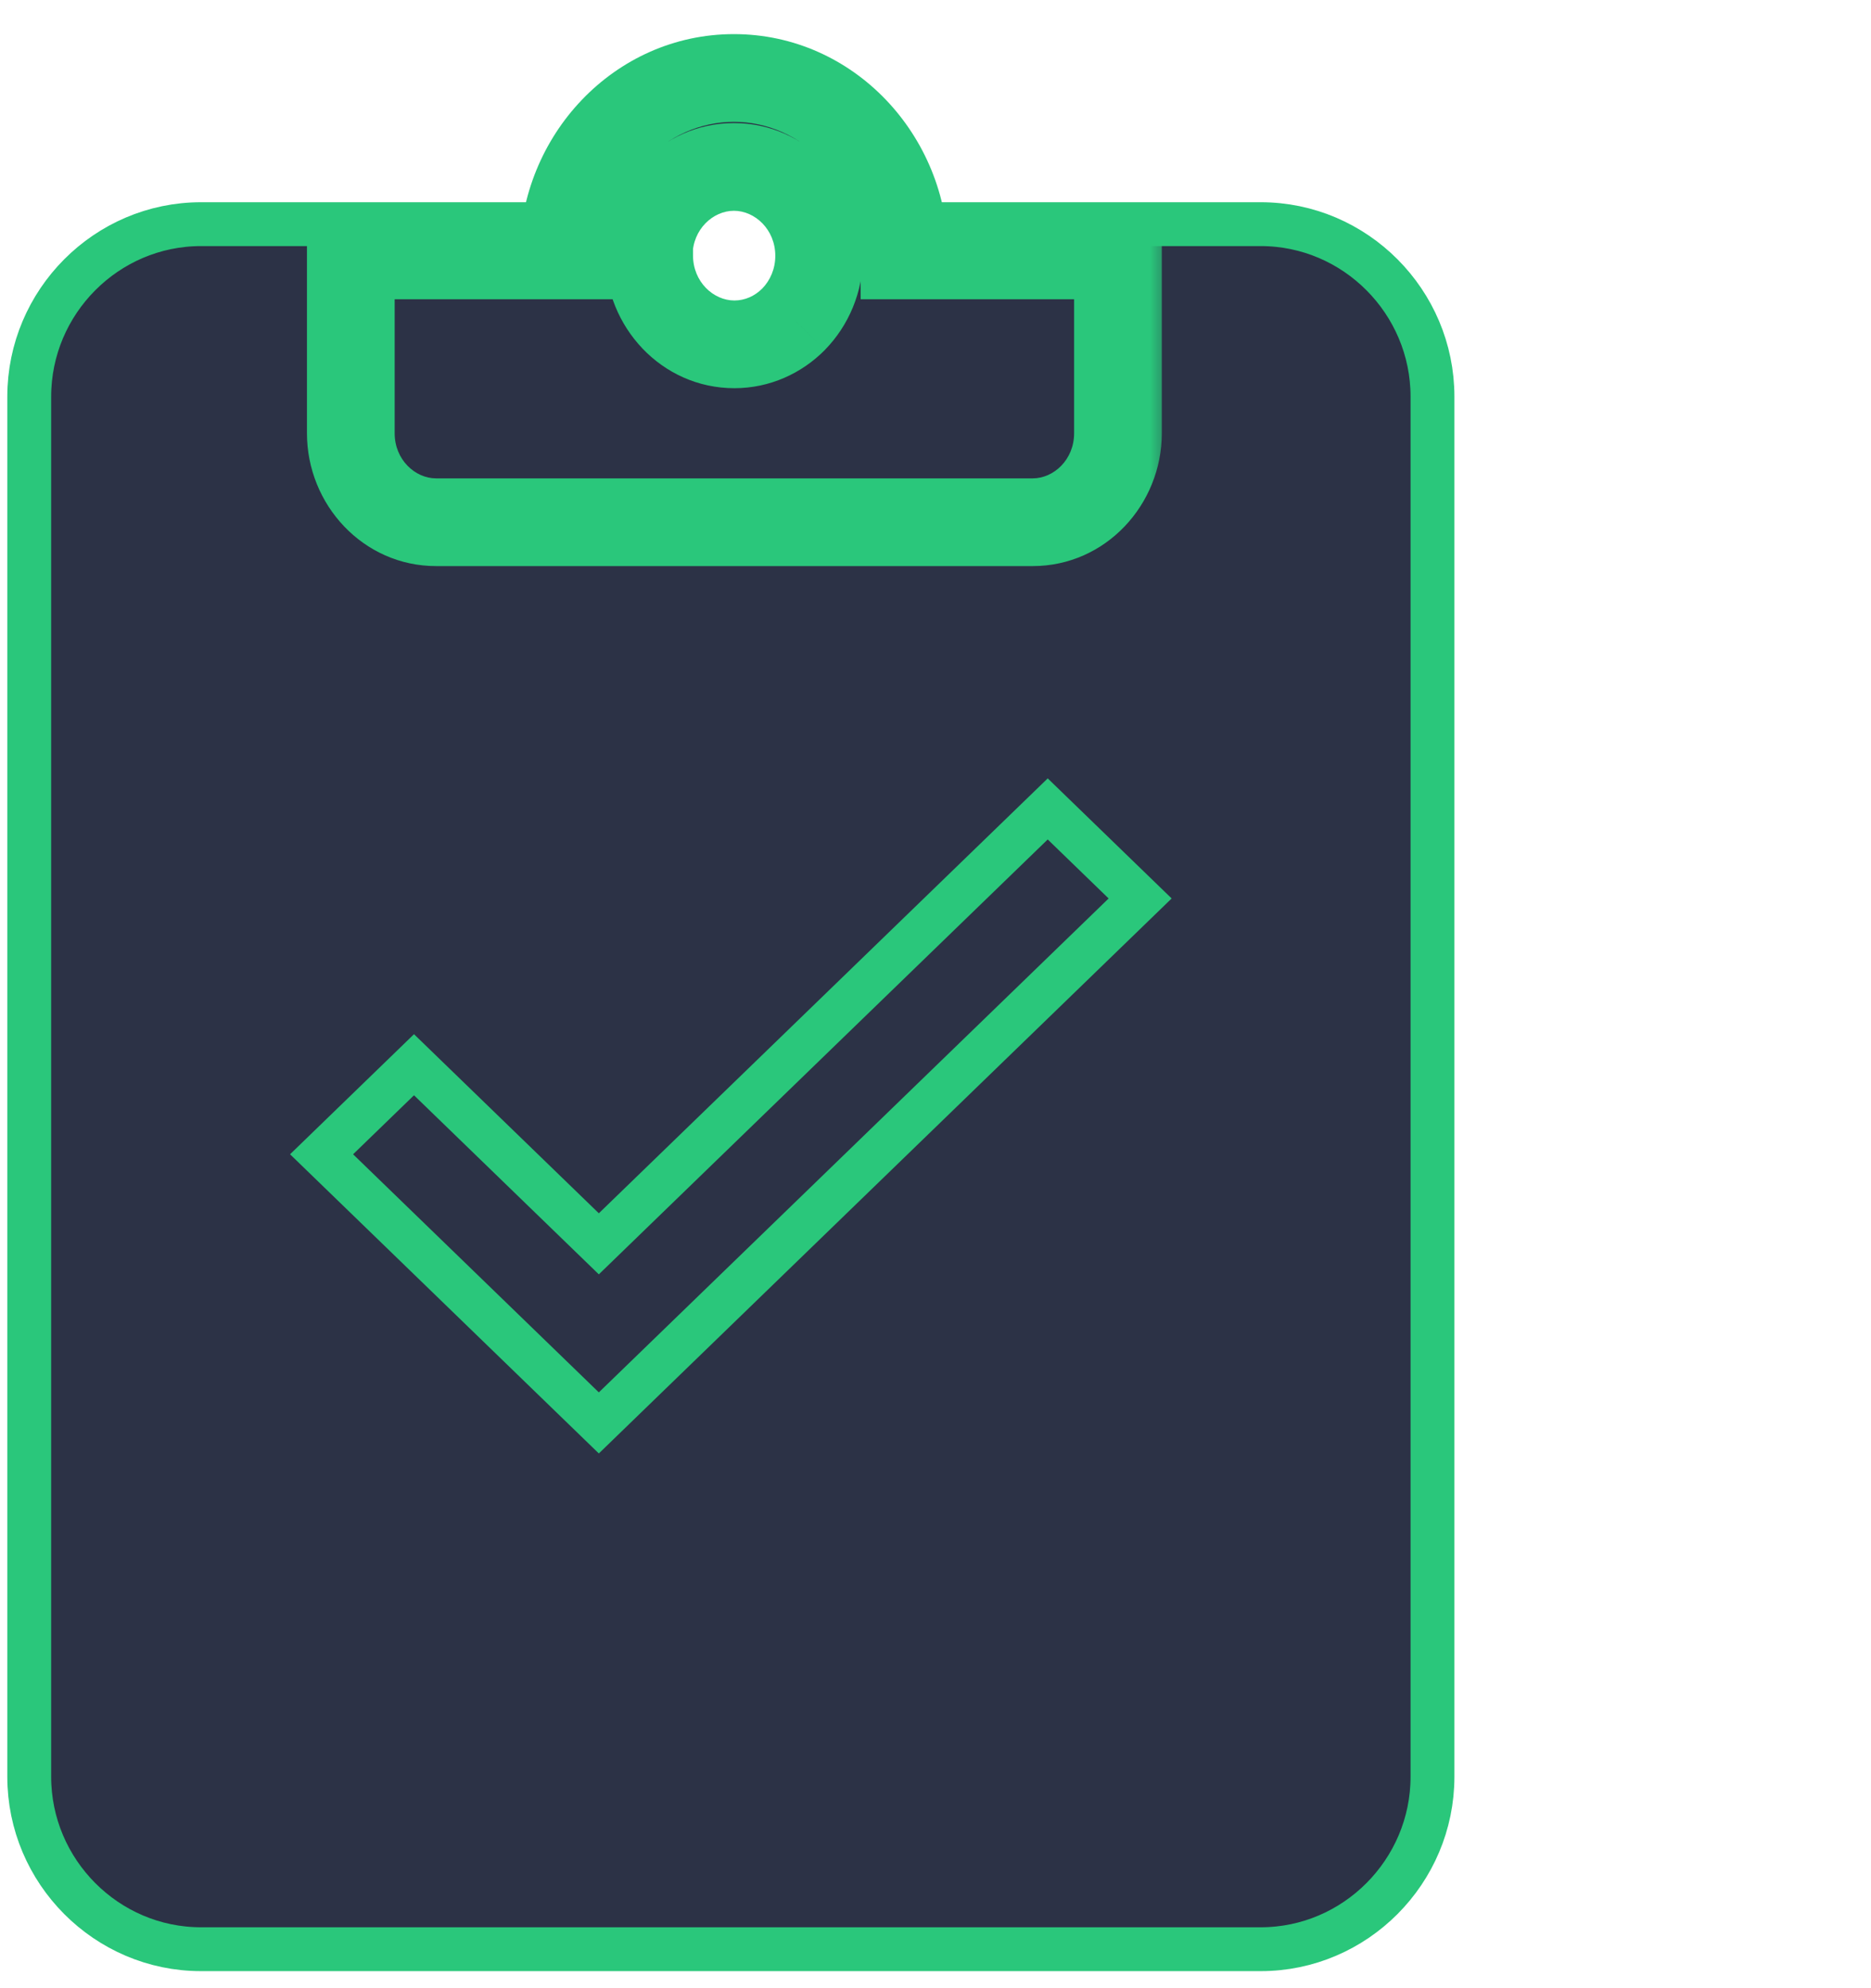 <svg width="48" height="51" viewBox="0 0 48 51" fill="none" xmlns="http://www.w3.org/2000/svg">
<path d="M32.344 5.75H21.375C21.375 6.967 19.587 10.175 18.375 10.175C17.163 10.175 15 6.967 15 5.75H5.156C2.733 5.75 0.75 7.741 0.75 10.175V45.575C0.75 48.009 2.733 50 5.156 50H32.344C34.767 50 36.75 48.009 36.75 45.575V10.175C36.75 7.741 34.767 5.75 32.344 5.75Z" fill="#2C3246" stroke="#2AC77B" stroke-width="1.125"/>
<mask id="path-2-outside-1_2958_2060" maskUnits="userSpaceOnUse" x="7" y="0" width="23" height="15" fill="black">
<rect fill="white" x="7" width="23" height="15"/>
<path fill-rule="evenodd" clip-rule="evenodd" d="M14.455 6.551C14.461 4.047 16.427 2 18.829 2C21.23 2 23.196 4.047 23.202 6.551H28.681V11.114C28.681 12.369 27.697 13.396 26.494 13.396H11.187C9.984 13.396 9 12.369 9 11.114V6.551H14.455ZM20.359 8.189C19.965 8.587 19.429 8.833 18.84 8.833C17.638 8.833 16.654 7.806 16.654 6.551H16.642C16.648 5.302 17.63 4.282 18.829 4.282C20.031 4.282 21.015 5.308 21.015 6.563C21.015 7.198 20.764 7.774 20.359 8.189Z"/>
</mask>
<path fill-rule="evenodd" clip-rule="evenodd" d="M14.455 6.551C14.461 4.047 16.427 2 18.829 2C21.23 2 23.196 4.047 23.202 6.551H28.681V11.114C28.681 12.369 27.697 13.396 26.494 13.396H11.187C9.984 13.396 9 12.369 9 11.114V6.551H14.455ZM20.359 8.189C19.965 8.587 19.429 8.833 18.84 8.833C17.638 8.833 16.654 7.806 16.654 6.551H16.642C16.648 5.302 17.63 4.282 18.829 4.282C20.031 4.282 21.015 5.308 21.015 6.563C21.015 7.198 20.764 7.774 20.359 8.189Z" fill="#2C3246"/>
<path d="M14.455 6.551V7.676H15.577L15.58 6.554L14.455 6.551ZM23.202 6.551L22.077 6.554L22.08 7.676H23.202V6.551ZM28.681 6.551H29.806V5.426H28.681V6.551ZM9 6.551V5.426H7.875V6.551H9ZM20.359 8.189L21.159 8.98L21.164 8.974L20.359 8.189ZM16.654 6.551H17.779V5.426H16.654V6.551ZM16.642 6.551L15.517 6.545L15.511 7.676H16.642V6.551ZM18.829 0.875C15.762 0.875 13.338 3.469 13.33 6.548L15.58 6.554C15.585 4.624 17.092 3.125 18.829 3.125V0.875ZM24.327 6.548C24.319 3.469 21.895 0.875 18.829 0.875V3.125C20.565 3.125 22.072 4.624 22.077 6.554L24.327 6.548ZM28.681 5.426H23.202V7.676H28.681V5.426ZM29.806 11.114V6.551H27.556V11.114H29.806ZM26.494 14.521C28.363 14.521 29.806 12.945 29.806 11.114H27.556C27.556 11.793 27.031 12.271 26.494 12.271V14.521ZM11.187 14.521H26.494V12.271H11.187V14.521ZM7.875 11.114C7.875 12.945 9.318 14.521 11.187 14.521V12.271C10.65 12.271 10.125 11.793 10.125 11.114H7.875ZM7.875 6.551V11.114H10.125V6.551H7.875ZM14.455 5.426H9V7.676H14.455V5.426ZM19.56 7.397C19.361 7.598 19.107 7.708 18.84 7.708V9.958C19.751 9.958 20.569 9.576 21.159 8.98L19.56 7.397ZM18.84 7.708C18.303 7.708 17.779 7.23 17.779 6.551H15.529C15.529 8.382 16.972 9.958 18.84 9.958V7.708ZM16.654 5.426H16.642V7.676H16.654V5.426ZM17.767 6.557C17.77 5.881 18.293 5.407 18.829 5.407V3.157C16.966 3.157 15.526 4.722 15.517 6.545L17.767 6.557ZM18.829 5.407C19.366 5.407 19.89 5.884 19.89 6.563H22.14C22.14 4.732 20.697 3.157 18.829 3.157V5.407ZM19.89 6.563C19.89 6.897 19.759 7.193 19.554 7.403L21.164 8.974C21.769 8.355 22.14 7.499 22.14 6.563H19.89Z" fill="#2AC77B" mask="url(#path-2-outside-1_2958_2060)"/>
<path d="M26.879 20.75L15.363 31.906L10.621 27.312L8.25 29.609L15.363 36.5L29.25 23.047L26.879 20.75Z" stroke="#2AC77B" stroke-width="1.125"/>
</svg>
